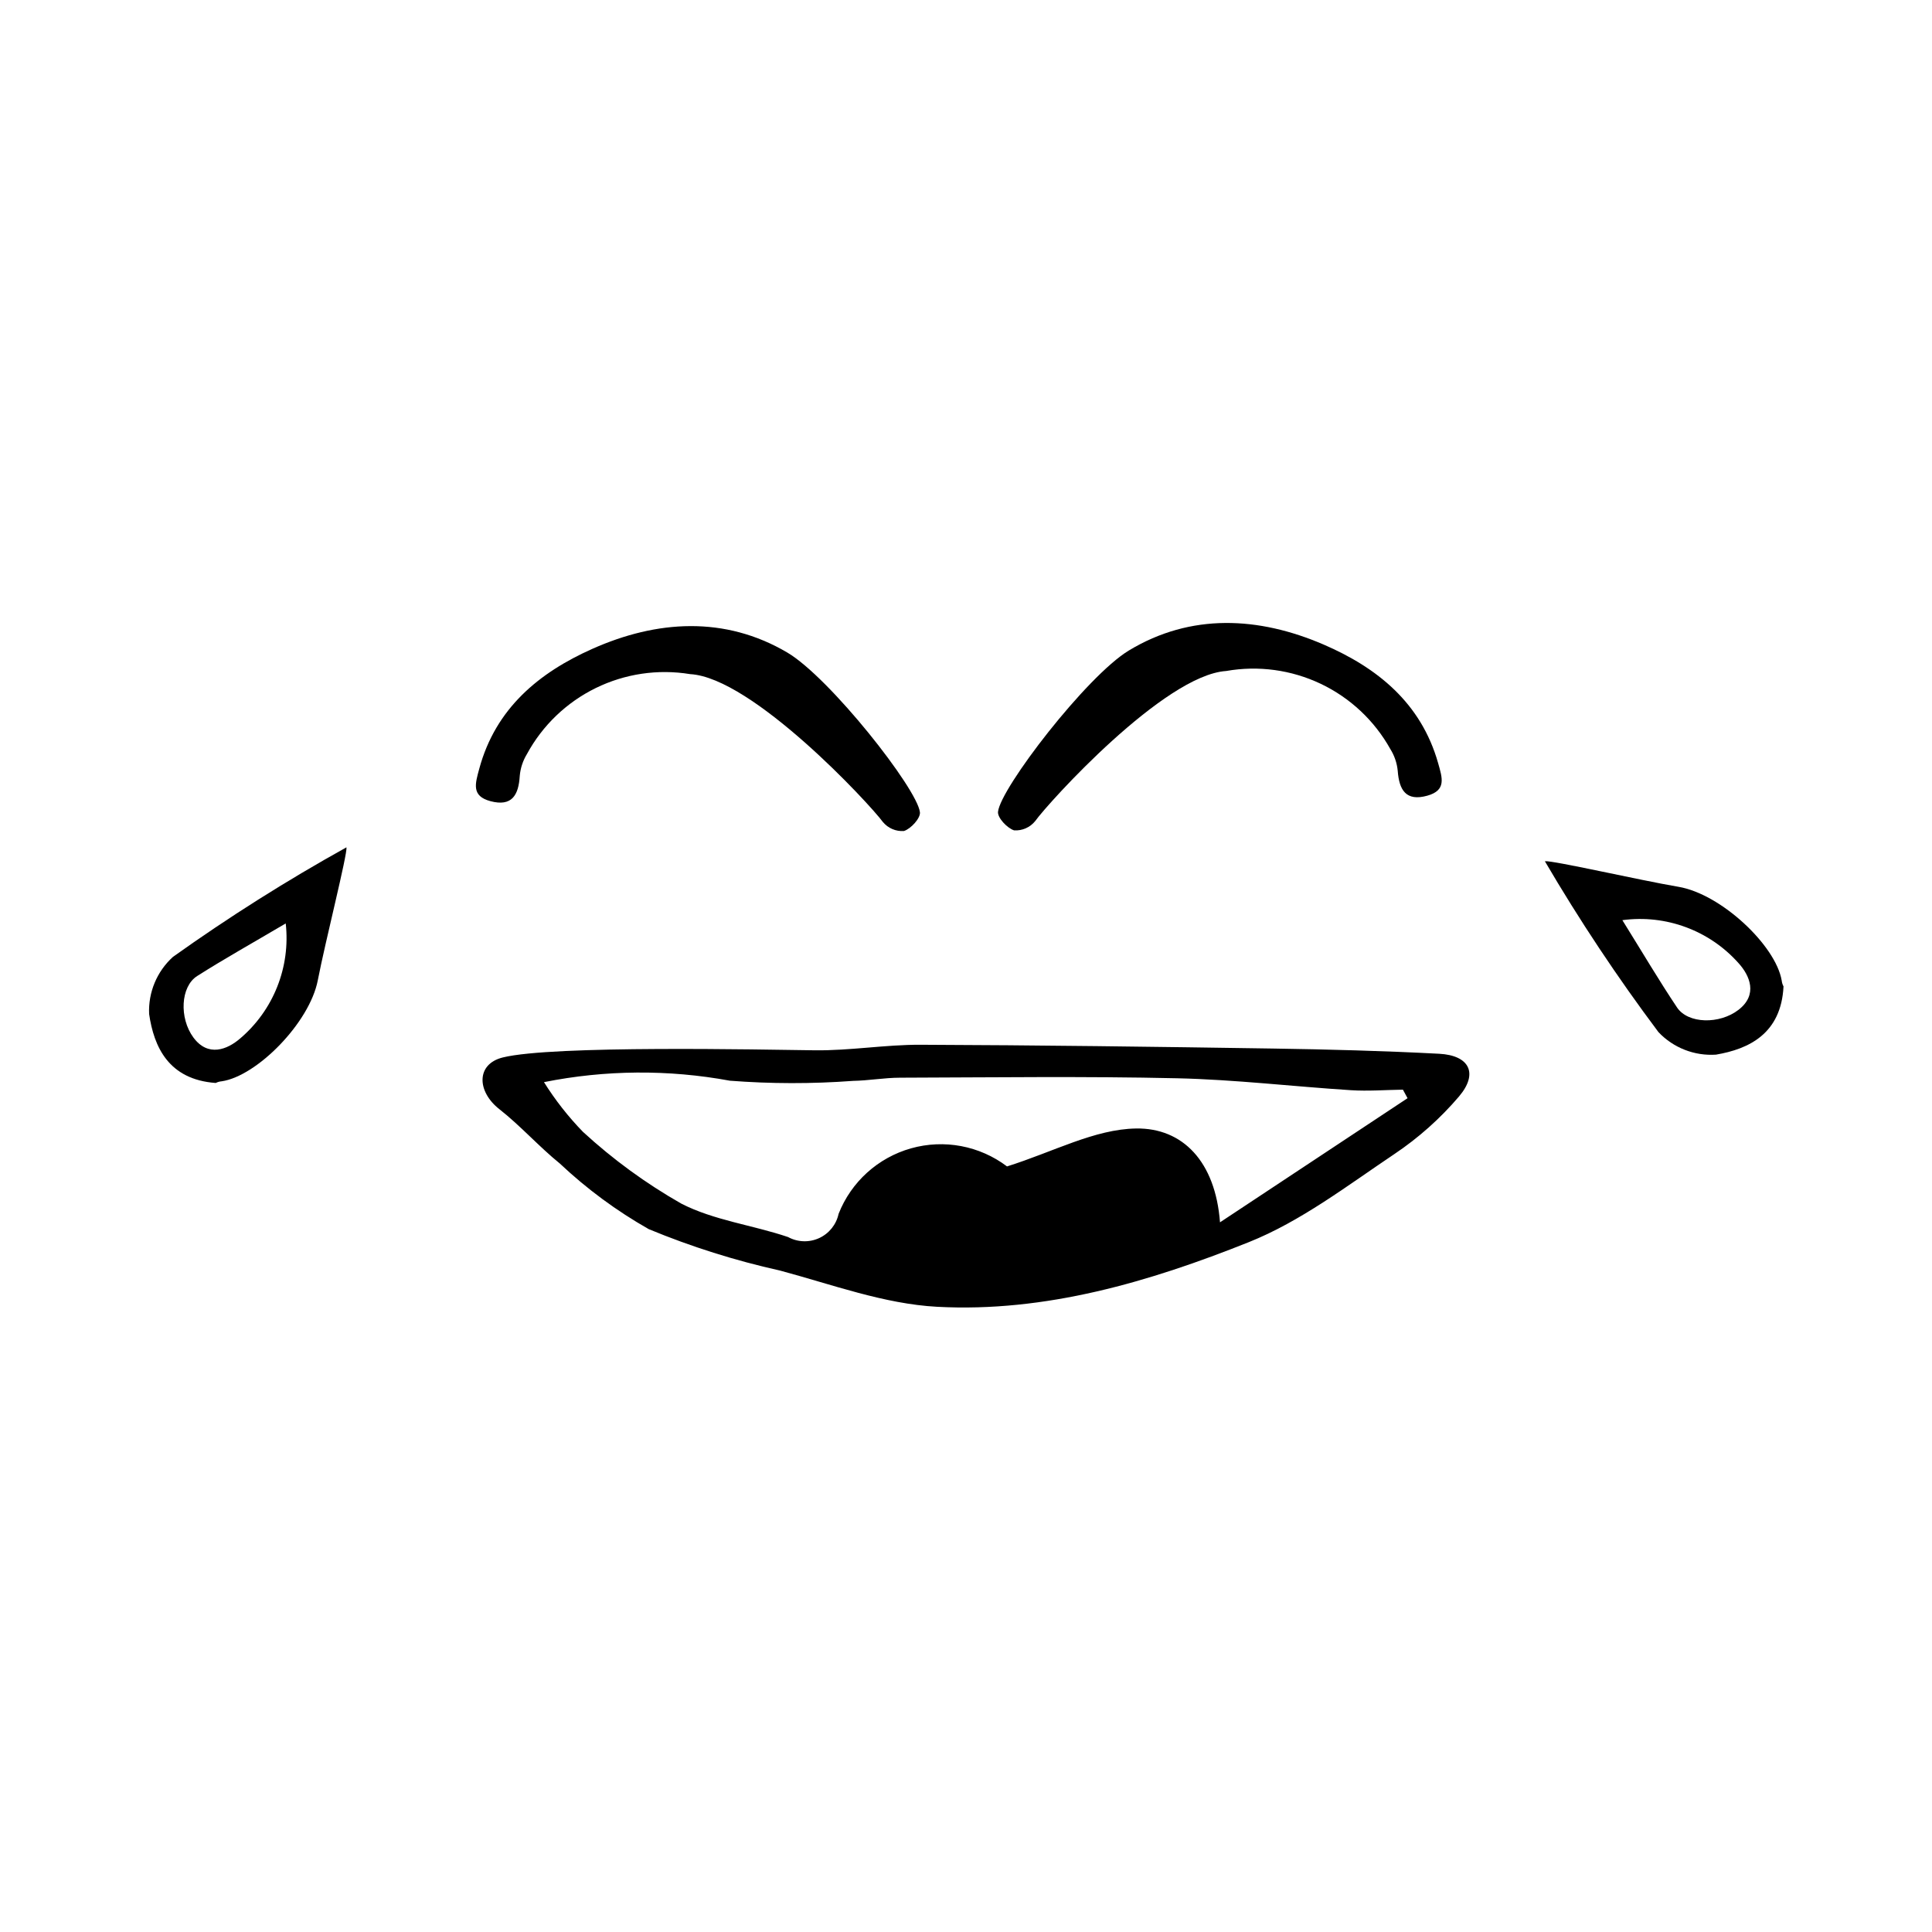 <?xml version="1.0" encoding="UTF-8"?>
<!-- Uploaded to: ICON Repo, www.svgrepo.com, Generator: ICON Repo Mixer Tools -->
<svg fill="#000000" width="800px" height="800px" version="1.1" viewBox="144 144 512 512" xmlns="http://www.w3.org/2000/svg">
 <g>
  <path d="m359.89 422.34c9.336 0.117 18.691-1.5 28.031-1.469 31.148 0.109 62.293 0.527 93.438 1.004 14.688 0.223 29.383 0.613 44.051 1.383 8.012 0.422 10.418 5.199 5.269 11.285v0.004c-4.988 5.856-10.758 11-17.148 15.285-12.496 8.379-24.797 17.84-38.578 23.348-26.328 10.523-53.891 18.676-82.605 17.133-14.02-0.754-27.863-5.914-41.648-9.605-11.883-2.641-23.52-6.309-34.766-10.969-8.52-4.832-16.43-10.668-23.559-17.383-5.582-4.523-10.406-9.992-16.051-14.422-5.949-4.672-6.203-11.938 0.926-13.699 13.234-3.269 68.656-2.07 82.641-1.895zm-71.734 8.434 0.004 0.004c2.969 4.742 6.43 9.16 10.332 13.176 7.941 7.301 16.684 13.68 26.059 19.016 8.652 4.449 18.91 5.68 28.281 8.855v-0.004c2.547 1.395 5.606 1.5 8.242 0.293 2.641-1.211 4.555-3.594 5.164-6.434 3.332-8.469 10.438-14.891 19.199-17.359 8.758-2.469 18.172-0.695 25.434 4.793 12.293-3.859 23.207-9.887 34.207-10.051 12.328-0.188 21.016 8.734 22.234 24.867 17.895-11.844 33.801-22.367 49.703-32.895l-1.227-2.262c-4.602 0.066-9.219 0.434-13.797 0.141-15.355-0.977-30.68-2.812-46.043-3.16-24.473-0.555-48.965-0.223-73.449-0.152-4.172 0.012-8.34 0.777-12.512 0.844v0.004c-10.836 0.801-21.719 0.785-32.555-0.051-16.297-3.004-33.023-2.875-49.273 0.379z"/>
  <path d="m326.89 322.65c-8.52-1.398-17.262-0.105-25.012 3.691-7.754 3.801-14.129 9.918-18.242 17.508-1.07 1.754-1.719 3.734-1.895 5.781-0.312 5.09-2.078 8.203-7.766 6.688-5.106-1.363-4.039-4.633-2.957-8.621 4.344-16.02 15.871-25.465 29.945-31.738 17.094-7.621 35.105-8.793 51.668 0.965 11.246 6.629 34.449 36.066 35.16 42.332 0.18 1.57-2.383 4.371-4.219 4.965l0.004 0.004c-2.152 0.16-4.25-0.738-5.617-2.406-3.508-4.797-34.578-38.285-51.07-39.168z"/>
  <path d="m201.17 431c-12.535-0.914-16.387-9.613-17.652-18.281-0.254-5.734 2.062-11.281 6.316-15.133 14.773-10.535 30.125-20.23 45.988-29.039 0.258 1.883-5.644 25.102-7.602 35.238-2.176 11.25-16.129 25.398-25.465 26.77h-0.004c-0.551 0.043-1.09 0.195-1.582 0.445zm18.551-42.281c-8.809 5.199-16.273 9.363-23.473 13.941-4.418 2.809-4.773 11.148-1.008 16.27 3.894 5.297 9.016 3.188 12.336 0.328l0.004 0.004c8.883-7.523 13.434-18.977 12.141-30.543z"/>
  <path d="m616.65 405.41c-0.621 12.555-9.227 16.605-17.863 18.074v0.004c-5.727 0.391-11.328-1.797-15.273-5.961-10.883-14.52-20.934-29.641-30.109-45.293 1.875-0.301 25.227 5.055 35.406 6.777 11.297 1.91 25.77 15.531 27.355 24.832l0.004-0.004c0.055 0.551 0.219 1.086 0.48 1.57zm-42.703-17.555c5.402 8.684 9.742 16.047 14.488 23.137 2.91 4.348 11.258 4.512 16.289 0.625 5.203-4.016 2.977-9.086 0.039-12.34-7.727-8.703-19.285-12.984-30.816-11.422z"/>
  <path d="m468.95 321.82c8.5-1.5 17.258-0.312 25.055 3.394 7.797 3.707 14.242 9.754 18.445 17.293 1.09 1.742 1.762 3.711 1.961 5.758 0.371 5.086 2.176 8.18 7.844 6.598 5.09-1.422 3.984-4.68 2.856-8.652-4.531-15.965-16.168-25.277-30.316-31.387-17.184-7.418-35.207-8.383-51.652 1.574-11.168 6.762-34.023 36.469-34.66 42.742-0.16 1.574 2.434 4.34 4.277 4.918l-0.004-0.004c2.156 0.133 4.238-0.789 5.59-2.473 3.449-4.836 34.125-38.688 50.605-39.762z"/>
 </g>
</svg>